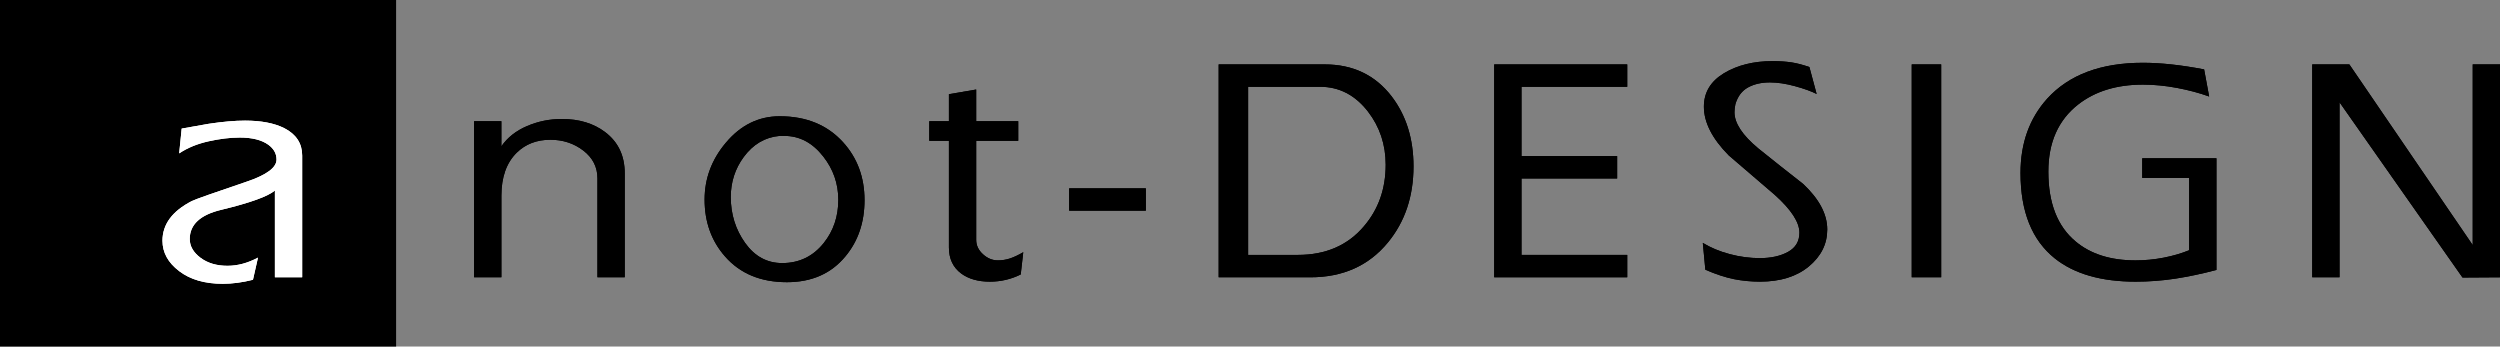 <?xml version="1.0" encoding="utf-8"?>
<!-- Generator: Adobe Illustrator 15.1.0, SVG Export Plug-In . SVG Version: 6.00 Build 0)  -->
<!DOCTYPE svg PUBLIC "-//W3C//DTD SVG 1.1//EN" "http://www.w3.org/Graphics/SVG/1.1/DTD/svg11.dtd">
<svg version="1.1" id="レイヤー_1" xmlns="http://www.w3.org/2000/svg" xmlns:xlink="http://www.w3.org/1999/xlink" x="0px"
	 y="0px" width="144.276px" height="20px" viewBox="0 0 144.276 20" enable-background="new 0 0 144.276 20" xml:space="preserve">
<rect x="0" y="0" width="144.276" height="20" fill="#808080" stroke="none"/>
<rect width="22.859" height="20"/>
<g>
	<path fill="#FFFFFF" d="M10.485,7.421c1.014-0.185,1.533-0.276,1.557-0.276c0.809-0.122,1.51-0.184,2.101-0.184
		c0.93,0,1.685,0.146,2.264,0.436c0.688,0.353,1.032,0.88,1.032,1.583v7.022h-1.575v-5.007c-0.396,0.338-1.422,0.708-3.078,1.109
		c-1.224,0.289-1.836,0.854-1.836,1.689c0,0.414,0.208,0.773,0.621,1.084c0.414,0.309,0.932,0.463,1.556,0.463
		c0.586,0,1.174-0.158,1.761-0.473l-0.29,1.279c-0.617,0.156-1.197,0.232-1.741,0.232c-1.041,0-1.88-0.244-2.521-0.734
		c-0.641-0.49-0.96-1.074-0.96-1.752c0-0.943,0.563-1.707,1.691-2.287c0.194-0.098,1.255-0.473,3.183-1.126
		c1.14-0.387,1.709-0.81,1.709-1.271c0-0.339-0.157-0.624-0.471-0.854c-0.387-0.278-0.937-0.417-1.649-0.417
		c-0.557,0-1.161,0.074-1.813,0.22c-0.653,0.147-1.214,0.378-1.686,0.695L10.485,7.421z"/>
	<path d="M28.936,8.442c0.351-0.507,0.844-0.896,1.48-1.167c0.635-0.272,1.304-0.408,2.006-0.408c1.005,0,1.841,0.254,2.506,0.761
		c0.75,0.569,1.126,1.36,1.126,2.375v6h-1.575v-5.709c0-0.653-0.272-1.187-0.815-1.604c-0.543-0.417-1.178-0.625-1.902-0.625
		c-0.785,0-1.431,0.248-1.938,0.743c-0.592,0.58-0.888,1.408-0.888,2.483v4.712H27.36v-9.01h1.575V8.442z"/>
	<path d="M49.892,11.551c0,1.283-0.369,2.365-1.106,3.248c-0.822,0.992-1.946,1.486-3.373,1.486c-1.511,0-2.702-0.494-3.572-1.486
		c-0.786-0.895-1.179-1.99-1.179-3.283c0-1.208,0.404-2.297,1.215-3.265c0.858-1.028,1.898-1.542,3.119-1.542
		c1.535,0,2.756,0.502,3.663,1.505C49.481,9.122,49.892,10.234,49.892,11.551z M42.174,11.37c0,0.992,0.275,1.875,0.828,2.65
		s1.265,1.162,2.139,1.162c0.982,0,1.783-0.387,2.401-1.162c0.558-0.701,0.837-1.531,0.837-2.488c0-0.933-0.291-1.768-0.874-2.508
		c-0.618-0.787-1.364-1.181-2.238-1.181h-0.273c-0.837,0.073-1.529,0.479-2.074,1.218C42.422,9.738,42.174,10.508,42.174,11.37z"/>
	<path d="M56.337,6.993h2.426v1.134h-2.426v5.719c0,0.314,0.13,0.59,0.39,0.826c0.259,0.236,0.546,0.354,0.859,0.354
		c0.242,0,0.474-0.037,0.697-0.109c0.224-0.074,0.48-0.193,0.77-0.363l-0.146,1.285c-0.558,0.277-1.152,0.416-1.782,0.416
		c-0.679,0-1.23-0.158-1.654-0.471c-0.473-0.352-0.709-0.854-0.709-1.508V8.127h-1.134V6.993h1.134V5.435l1.575-0.269V6.993z"/>
	<path d="M66.127,10.867v1.292H61.7v-1.292H66.127z"/>
	<path d="M76.451,3.717c1.623,0,2.906,0.612,3.852,1.833c0.847,1.102,1.271,2.45,1.271,4.047c0,1.73-0.49,3.193-1.472,4.39
		c-1.103,1.344-2.598,2.016-4.487,2.016h-5.286V3.717H76.451z M72.03,14.711h2.876c1.603,0,2.87-0.551,3.806-1.652
		c0.837-0.977,1.256-2.163,1.256-3.553c0-1.161-0.341-2.183-1.02-3.065c-0.74-0.955-1.663-1.433-2.768-1.433h-4.15V14.711z"/>
	<path d="M93.909,3.717v1.292h-6.103v4h5.521V10.3h-5.521v4.411h6.103v1.291h-7.678V3.717H93.909z"/>
	<path d="M104.839,5.424c-0.302-0.156-0.718-0.306-1.249-0.451c-0.53-0.145-1.013-0.217-1.446-0.217
		c-0.495,0-0.918,0.098-1.268,0.291c-0.351,0.193-0.591,0.514-0.725,0.961c-0.036,0.169-0.054,0.327-0.054,0.471
		c0,0.629,0.459,1.324,1.375,2.086c0.856,0.689,1.719,1.373,2.587,2.049c0.928,0.871,1.393,1.748,1.393,2.628
		c0,0.836-0.354,1.545-1.061,2.133c-0.707,0.586-1.647,0.879-2.82,0.879c-0.52,0-1.021-0.049-1.506-0.145
		c-0.482-0.098-1.032-0.275-1.649-0.543l-0.146-1.549c0.448,0.275,0.966,0.492,1.553,0.648c0.588,0.156,1.165,0.232,1.734,0.232
		c0.654,0,1.199-0.121,1.635-0.363c0.437-0.242,0.653-0.609,0.653-1.105c0-0.604-0.472-1.328-1.414-2.175
		c-0.895-0.762-1.783-1.524-2.665-2.286c-0.955-0.967-1.434-1.904-1.434-2.812c0-0.821,0.388-1.464,1.16-1.931
		c0.772-0.464,1.71-0.698,2.809-0.698c0.399,0,0.759,0.025,1.079,0.072c0.319,0.049,0.667,0.139,1.041,0.271L104.839,5.424z"/>
	<path d="M112.027,3.717v12.286h-1.701V3.717H112.027z"/>
	<path d="M127.491,5.569c-0.567-0.205-1.188-0.37-1.857-0.496c-0.671-0.126-1.326-0.19-1.967-0.19c-1.511,0-2.755,0.382-3.733,1.145
		c-1.148,0.898-1.723,2.188-1.723,3.873c0,1.817,0.525,3.161,1.574,4.034c0.868,0.729,2.021,1.092,3.457,1.092
		c0.544,0,1.083-0.053,1.621-0.156c0.536-0.104,1.027-0.248,1.474-0.43v-4.171h-2.708V9.135h4.283v6.444
		c-0.833,0.221-1.628,0.387-2.382,0.504c-0.756,0.113-1.514,0.172-2.274,0.172c-1.994,0-3.553-0.447-4.677-1.346
		c-1.316-1.055-1.975-2.695-1.975-4.925c0-1.72,0.514-3.15,1.539-4.289c1.256-1.381,3.099-2.072,5.526-2.072
		c1.025,0,2.203,0.127,3.532,0.382L127.491,5.569z"/>
	<path d="M135.582,3.717l7.119,10.426V3.717h1.575v12.286l-2.164,0.014l-7.097-10.113v10.099h-1.575V3.717H135.582z"/>
</g>
<g>
	<path fill="#FFFFFF" d="M10.485,7.421c1.014-0.185,1.533-0.276,1.557-0.276c0.809-0.122,1.51-0.184,2.101-0.184
		c0.93,0,1.685,0.146,2.264,0.436c0.688,0.353,1.032,0.88,1.032,1.583v7.022h-1.575v-5.007c-0.396,0.338-1.422,0.708-3.078,1.109
		c-1.224,0.289-1.836,0.854-1.836,1.689c0,0.414,0.208,0.773,0.621,1.084c0.414,0.309,0.932,0.463,1.556,0.463
		c0.586,0,1.174-0.158,1.761-0.473l-0.29,1.279c-0.617,0.156-1.197,0.232-1.741,0.232c-1.041,0-1.88-0.244-2.521-0.734
		c-0.641-0.49-0.96-1.074-0.96-1.752c0-0.943,0.563-1.707,1.691-2.287c0.194-0.098,1.255-0.473,3.183-1.126
		c1.14-0.387,1.709-0.81,1.709-1.271c0-0.339-0.157-0.624-0.471-0.854c-0.387-0.278-0.937-0.417-1.649-0.417
		c-0.557,0-1.161,0.074-1.813,0.22c-0.653,0.147-1.214,0.378-1.686,0.695L10.485,7.421z"/>
	<path d="M28.936,8.442c0.351-0.507,0.844-0.896,1.48-1.167c0.635-0.272,1.304-0.408,2.006-0.408c1.005,0,1.841,0.254,2.506,0.761
		c0.75,0.569,1.126,1.36,1.126,2.375v6h-1.575v-5.709c0-0.653-0.272-1.187-0.815-1.604c-0.543-0.417-1.178-0.625-1.902-0.625
		c-0.785,0-1.431,0.248-1.938,0.743c-0.592,0.58-0.888,1.408-0.888,2.483v4.712H27.36v-9.01h1.575V8.442z"/>
	<path d="M49.892,11.551c0,1.283-0.369,2.365-1.106,3.248c-0.822,0.992-1.946,1.486-3.373,1.486c-1.511,0-2.702-0.494-3.572-1.486
		c-0.786-0.895-1.179-1.99-1.179-3.283c0-1.208,0.404-2.297,1.215-3.265c0.858-1.028,1.898-1.542,3.119-1.542
		c1.535,0,2.756,0.502,3.663,1.505C49.481,9.122,49.892,10.234,49.892,11.551z M42.174,11.37c0,0.992,0.275,1.875,0.828,2.65
		s1.265,1.162,2.139,1.162c0.982,0,1.783-0.387,2.401-1.162c0.558-0.701,0.837-1.531,0.837-2.488c0-0.933-0.291-1.768-0.874-2.508
		c-0.618-0.787-1.364-1.181-2.238-1.181h-0.273c-0.837,0.073-1.529,0.479-2.074,1.218C42.422,9.738,42.174,10.508,42.174,11.37z"/>
	<path d="M56.337,6.993h2.426v1.134h-2.426v5.719c0,0.314,0.13,0.59,0.39,0.826c0.259,0.236,0.546,0.354,0.859,0.354
		c0.242,0,0.474-0.037,0.697-0.109c0.224-0.074,0.48-0.193,0.77-0.363l-0.146,1.285c-0.558,0.277-1.152,0.416-1.782,0.416
		c-0.679,0-1.23-0.158-1.654-0.471c-0.473-0.352-0.709-0.854-0.709-1.508V8.127h-1.134V6.993h1.134V5.435l1.575-0.269V6.993z"/>
	<path d="M66.127,10.867v1.292H61.7v-1.292H66.127z"/>
	<path d="M76.451,3.717c1.623,0,2.906,0.612,3.852,1.833c0.847,1.102,1.271,2.45,1.271,4.047c0,1.73-0.49,3.193-1.472,4.39
		c-1.103,1.344-2.598,2.016-4.487,2.016h-5.286V3.717H76.451z M72.03,14.711h2.876c1.603,0,2.87-0.551,3.806-1.652
		c0.837-0.977,1.256-2.163,1.256-3.553c0-1.161-0.341-2.183-1.02-3.065c-0.74-0.955-1.663-1.433-2.768-1.433h-4.15V14.711z"/>
	<path d="M93.909,3.717v1.292h-6.103v4h5.521V10.3h-5.521v4.411h6.103v1.291h-7.678V3.717H93.909z"/>
	<path d="M104.839,5.424c-0.302-0.156-0.718-0.306-1.249-0.451c-0.53-0.145-1.013-0.217-1.446-0.217
		c-0.495,0-0.918,0.098-1.268,0.291c-0.351,0.193-0.591,0.514-0.725,0.961c-0.036,0.169-0.054,0.327-0.054,0.471
		c0,0.629,0.459,1.324,1.375,2.086c0.856,0.689,1.719,1.373,2.587,2.049c0.928,0.871,1.393,1.748,1.393,2.628
		c0,0.836-0.354,1.545-1.061,2.133c-0.707,0.586-1.647,0.879-2.82,0.879c-0.52,0-1.021-0.049-1.506-0.145
		c-0.482-0.098-1.032-0.275-1.649-0.543l-0.146-1.549c0.448,0.275,0.966,0.492,1.553,0.648c0.588,0.156,1.165,0.232,1.734,0.232
		c0.654,0,1.199-0.121,1.635-0.363c0.437-0.242,0.653-0.609,0.653-1.105c0-0.604-0.472-1.328-1.414-2.175
		c-0.895-0.762-1.783-1.524-2.665-2.286c-0.955-0.967-1.434-1.904-1.434-2.812c0-0.821,0.388-1.464,1.16-1.931
		c0.772-0.464,1.71-0.698,2.809-0.698c0.399,0,0.759,0.025,1.079,0.072c0.319,0.049,0.667,0.139,1.041,0.271L104.839,5.424z"/>
	<path d="M112.027,3.717v12.286h-1.701V3.717H112.027z"/>
	<path d="M127.491,5.569c-0.567-0.205-1.188-0.37-1.857-0.496c-0.671-0.126-1.326-0.19-1.967-0.19c-1.511,0-2.755,0.382-3.733,1.145
		c-1.148,0.898-1.723,2.188-1.723,3.873c0,1.817,0.525,3.161,1.574,4.034c0.868,0.729,2.021,1.092,3.457,1.092
		c0.544,0,1.083-0.053,1.621-0.156c0.536-0.104,1.027-0.248,1.474-0.43v-4.171h-2.708V9.135h4.283v6.444
		c-0.833,0.221-1.628,0.387-2.382,0.504c-0.756,0.113-1.514,0.172-2.274,0.172c-1.994,0-3.553-0.447-4.677-1.346
		c-1.316-1.055-1.975-2.695-1.975-4.925c0-1.72,0.514-3.15,1.539-4.289c1.256-1.381,3.099-2.072,5.526-2.072
		c1.025,0,2.203,0.127,3.532,0.382L127.491,5.569z"/>
	<path d="M135.582,3.717l7.119,10.426V3.717h1.575v12.286l-2.164,0.014l-7.097-10.113v10.099h-1.575V3.717H135.582z"/>
</g>
</svg>
